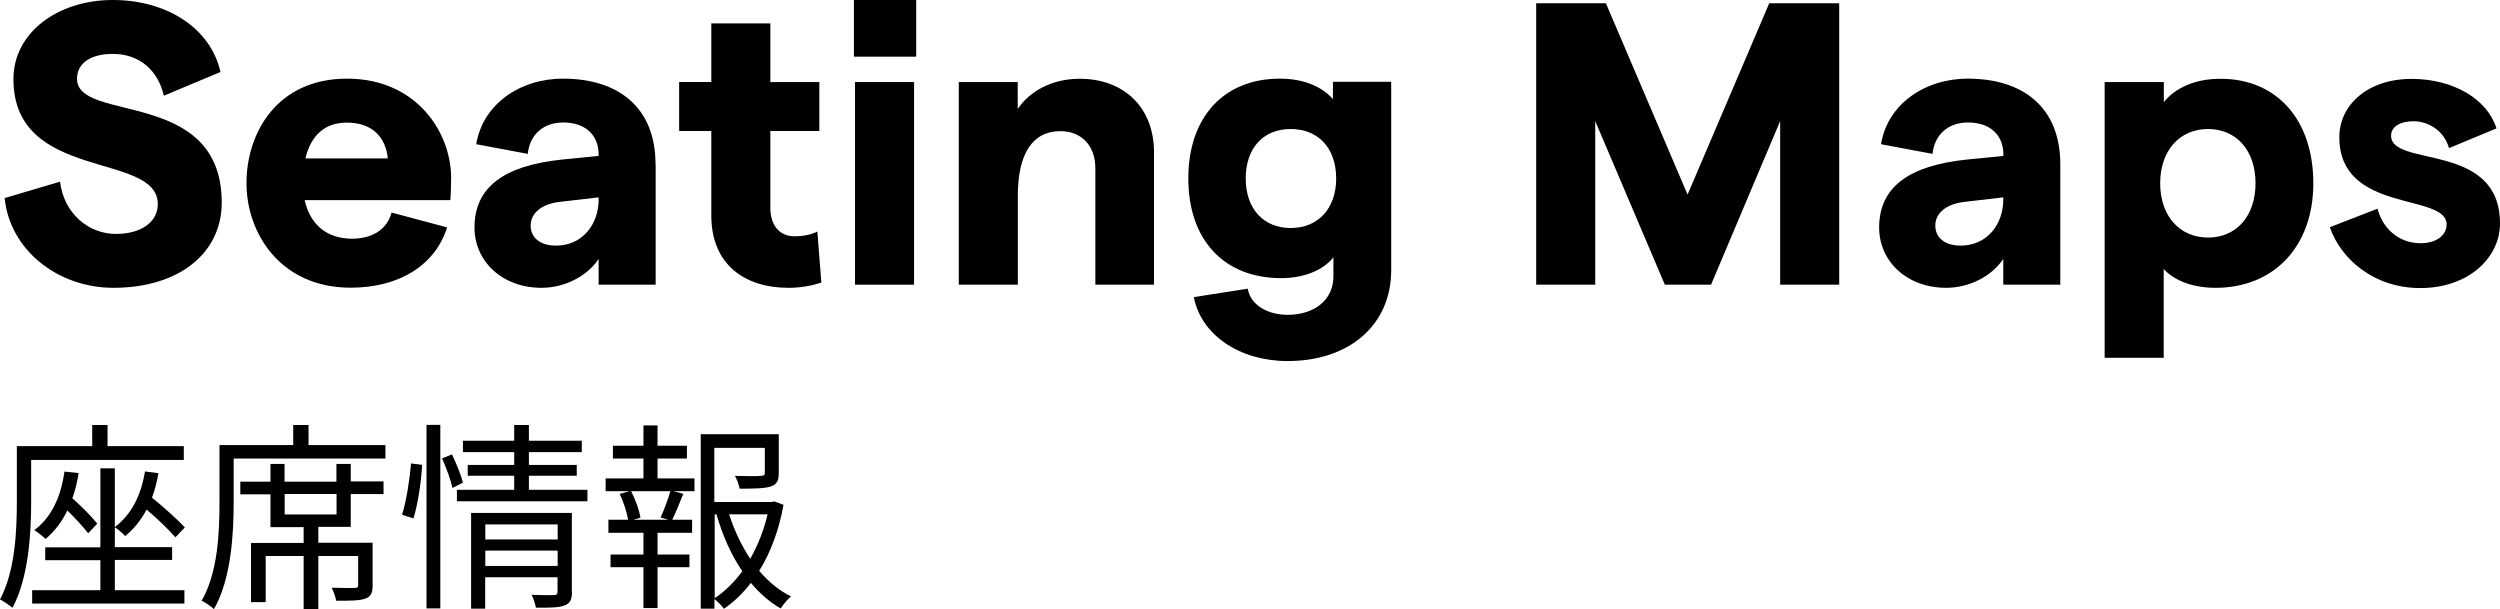 <?xml version="1.0" encoding="UTF-8"?>
<svg id="b" data-name="レイヤー_2" xmlns="http://www.w3.org/2000/svg" viewBox="0 0 199 48.5">
  <g id="c" data-name="レイヤー_8">
    <g>
      <g>
        <path d="M.36,15.77l4.42-1.31c.29,2.5,2.24,4.16,4.45,4.16,2.02,0,3.33-.96,3.33-2.37,0-4.22-11.49-1.73-11.49-9.95C1.06,2.62,4.58,0,8.97,0s7.81,2.3,8.58,5.73l-4.51,1.89c-.45-2.02-1.95-3.33-4.06-3.33-1.76,0-2.85.74-2.85,1.98,0,3.55,11.52.7,11.52,9.86,0,4.06-3.46,6.78-8.61,6.78-4.48,0-8.26-3.04-8.67-7.14Z"/>
        <path d="M35.83,15.93h-11.58c.45,1.98,1.79,3.07,3.78,3.07,1.6,0,2.78-.74,3.14-2.08l4.42,1.18c-.96,3.04-3.84,4.8-7.68,4.8-5.57,0-8.29-4.32-8.29-8.32s2.43-8.32,8-8.32,8.29,4.32,8.29,7.9c0,.64-.03,1.41-.06,1.76ZM30.87,12.61c-.16-1.63-1.18-2.85-3.26-2.85-1.7,0-2.85.96-3.3,2.85h6.56Z"/>
        <path d="M52.19,13.09v9.57h-4.54v-2.05c-.93,1.41-2.75,2.3-4.54,2.3-3.14,0-5.34-2.11-5.34-4.8,0-3.2,2.33-4.93,6.97-5.41l2.91-.29v-.1c0-1.6-1.09-2.56-2.82-2.56-1.54,0-2.66.93-2.82,2.5l-4.1-.77c.51-3.17,3.46-5.22,6.91-5.22,4.38,0,7.36,2.27,7.36,6.82ZM47.65,15.97v-.26l-3.01.35c-1.6.16-2.4.96-2.4,1.89s.7,1.6,2.02,1.6c2.11,0,3.36-1.7,3.39-3.58Z"/>
        <path d="M62.76,22.91c-3.49,0-6.14-1.86-6.14-5.76v-6.72h-2.56v-3.9h2.56V1.86h4.7v4.67h3.9v3.9h-3.9v6.11c0,1.44.77,2.27,1.92,2.27.58,0,1.28-.1,1.82-.38l.32,4.06c-.77.26-1.66.42-2.62.42Z"/>
        <path d="M72.93,0v4.51h-4.96V0h4.96ZM68.06,6.53h4.7v16.13h-4.7V6.53Z"/>
        <path d="M76.31,6.53h4.7v2.14c.96-1.41,2.72-2.4,4.93-2.4,3.55,0,5.92,2.3,5.92,5.86v10.53h-4.67v-9.28c0-1.76-1.09-2.94-2.78-2.94-2.24,0-3.39,1.82-3.39,5.15v7.07h-4.7V6.53Z"/>
        <path d="M110.74,6.53v14.98c0,4.32-3.29,7.23-8.25,7.23-3.78,0-6.88-2.05-7.46-5.09l4.29-.67c.22,1.31,1.6,2.08,3.17,2.08,2.21,0,3.65-1.25,3.65-3.04v-1.54c-.83,1.06-2.4,1.66-4.16,1.66-4.58,0-7.39-3.07-7.39-7.94s2.82-7.94,7.29-7.94c1.89,0,3.36.64,4.22,1.63v-1.38h4.64ZM106.36,14.21c0-2.4-1.41-3.94-3.62-3.94s-3.58,1.54-3.58,3.94,1.41,3.94,3.58,3.94,3.62-1.54,3.62-3.94Z"/>
        <path d="M122.26.26h5.57l6.5,15.23,6.5-15.23h5.57v22.4h-4.7v-13.02l-5.5,13.02h-3.68l-5.54-13.02v13.02h-4.7V.26Z"/>
        <path d="M164,13.09v9.57h-4.54v-2.05c-.93,1.41-2.75,2.3-4.54,2.3-3.14,0-5.34-2.11-5.34-4.8,0-3.2,2.34-4.93,6.98-5.41l2.91-.29v-.1c0-1.6-1.09-2.56-2.82-2.56-1.54,0-2.66.93-2.82,2.5l-4.1-.77c.51-3.17,3.46-5.22,6.91-5.22,4.38,0,7.36,2.27,7.36,6.82ZM159.46,15.97v-.26l-3.01.35c-1.6.16-2.4.96-2.4,1.89s.7,1.6,2.02,1.6c2.11,0,3.36-1.7,3.39-3.58Z"/>
        <path d="M167.54,6.53h4.7v1.6c.9-1.12,2.46-1.86,4.51-1.86,4.48,0,7.39,3.26,7.39,8.32s-3.17,8.32-7.78,8.32c-1.76,0-3.26-.54-4.13-1.5v7.07h-4.7V6.53ZM179.54,14.59c0-2.59-1.5-4.32-3.78-4.32s-3.81,1.73-3.81,4.32,1.54,4.32,3.81,4.32,3.78-1.73,3.78-4.32Z"/>
        <path d="M185.47,18.08l3.78-1.47c.38,1.5,1.63,2.75,3.42,2.75,1.25,0,2.08-.61,2.08-1.5,0-2.53-8.54-.83-8.54-6.94,0-2.53,2.21-4.64,5.76-4.64,3.3,0,6.02,1.6,6.75,3.94l-3.78,1.57c-.42-1.47-1.73-2.14-2.82-2.14s-1.79.45-1.79,1.15c0,2.56,8.67.45,8.67,6.98,0,2.78-2.56,5.15-6.34,5.15s-6.37-2.4-7.2-4.83Z"/>
      </g>
      <g>
        <path d="M2.48,36.62v3.31c0,2.43-.18,6.03-1.49,8.45-.21-.19-.72-.53-.99-.66,1.22-2.29,1.34-5.51,1.34-7.81v-4.4h6v-1.68h1.22v1.68h6.07v1.1H2.48ZM9.14,46.98h5.54v1.06H2.56v-1.06h5.43v-2.39H3.6v-1.02h4.39v-6.29h1.15v4.67c1.31-.98,2.08-2.48,2.4-4.42l1.07.13c-.11.7-.29,1.34-.51,1.95.93.77,2.03,1.73,2.61,2.38l-.75.78c-.5-.59-1.41-1.46-2.29-2.21-.45.85-1.01,1.55-1.71,2.11-.16-.19-.56-.54-.82-.7v1.58h4.56v1.02h-4.56v2.39ZM6.26,37.64c-.11.72-.27,1.39-.5,2.02.74.66,1.55,1.47,1.98,2.02l-.72.77c-.37-.48-1.01-1.18-1.66-1.82-.43.91-1.01,1.66-1.73,2.27-.18-.18-.64-.54-.9-.7,1.36-1.01,2.11-2.62,2.4-4.66l1.12.11Z"/>
        <path d="M30.68,35.43v1.07h-12.08v3.51c0,2.46-.19,6.07-1.57,8.48-.21-.22-.7-.54-.98-.67,1.31-2.27,1.42-5.51,1.42-7.81v-4.58h5.87v-1.6h1.22v1.6h6.11ZM27.92,38.32h2.61v1.01h-2.61v2.61h-2.58v1.26h4.32v3.38c0,.58-.11.9-.56,1.06-.46.18-1.2.18-2.34.18-.05-.32-.21-.72-.35-1.04.86.03,1.58.03,1.81.02.22,0,.29-.05.29-.22v-2.32h-3.17v4.23h-1.17v-4.23h-3.02v3.67h-1.17v-4.71h4.19v-1.26h-2.64v-2.61h-2.4v-1.01h2.4v-1.41h1.12v1.41h4.13v-1.41h1.14v1.41ZM26.79,39.32h-4.13v1.63h4.13v-1.63Z"/>
        <path d="M32,40.97c.35-1.07.61-2.82.72-4.08l.88.11c-.06,1.25-.32,3.09-.69,4.27l-.91-.3ZM33.95,33.82h1.1v14.61h-1.1v-14.61ZM35.97,36.16c.35.72.74,1.68.88,2.26l-.83.42c-.13-.61-.5-1.6-.83-2.35l.78-.32ZM46.76,38.99v.91h-10.39v-.91h4.56v-1.12h-3.7v-.86h3.7v-1.02h-4.08v-.91h4.08v-1.25h1.17v1.25h4.21v.91h-4.21v1.02h3.81v.86h-3.81v1.12h4.66ZM45.53,47.1c0,.61-.13.91-.58,1.09s-1.15.19-2.29.18c-.06-.29-.19-.72-.34-1.02.8.03,1.57.03,1.76.02.22,0,.3-.06.3-.27v-1.15h-5.76v2.5h-1.12v-7.62h8.02v6.29ZM38.63,41.74v1.2h5.76v-1.2h-5.76ZM44.39,45.05v-1.22h-5.76v1.22h5.76Z"/>
        <path d="M52.34,38.08h2.94v1.02h-1.66l.77.21c-.29.74-.61,1.5-.88,2.06h1.58v1.04h-2.75v1.73h2.54v1.01h-2.54v3.25h-1.12v-3.25h-2.62v-1.01h2.62v-1.73h-2.79v-1.04h1.57c-.1-.58-.37-1.42-.67-2.06l.78-.21h-1.9v-1.02h3.01v-1.58h-2.43v-1.02h2.43v-1.62h1.12v1.62h2.34v1.02h-2.34v1.58ZM52.58,41.2c.26-.58.61-1.47.78-2.1h-3.12c.35.67.66,1.57.74,2.11l-.56.16h2.77l-.61-.18ZM62.37,40.17c-.34,1.92-.98,3.73-1.94,5.27.74.86,1.58,1.57,2.53,2.03-.26.22-.62.66-.82.96-.88-.5-1.67-1.2-2.37-2.03-.61.8-1.33,1.5-2.15,2.06-.16-.24-.48-.56-.75-.78v.77h-1.09v-13.89h6.21v3.07c0,.59-.11.91-.62,1.09-.48.16-1.28.18-2.5.18-.05-.32-.21-.74-.37-1.02.99.03,1.82.03,2.06,0,.26-.02.32-.06.32-.26v-1.97h-4.02v4.31h4.55l.21-.05.74.27ZM56.88,47.62c.85-.56,1.58-1.3,2.21-2.15-.9-1.31-1.58-2.87-2.06-4.53h-.14v6.67ZM58.04,40.94c.4,1.26.98,2.48,1.68,3.54.62-1.09,1.09-2.31,1.38-3.54h-3.06Z"/>
      </g>
    </g>
  </g>
</svg>